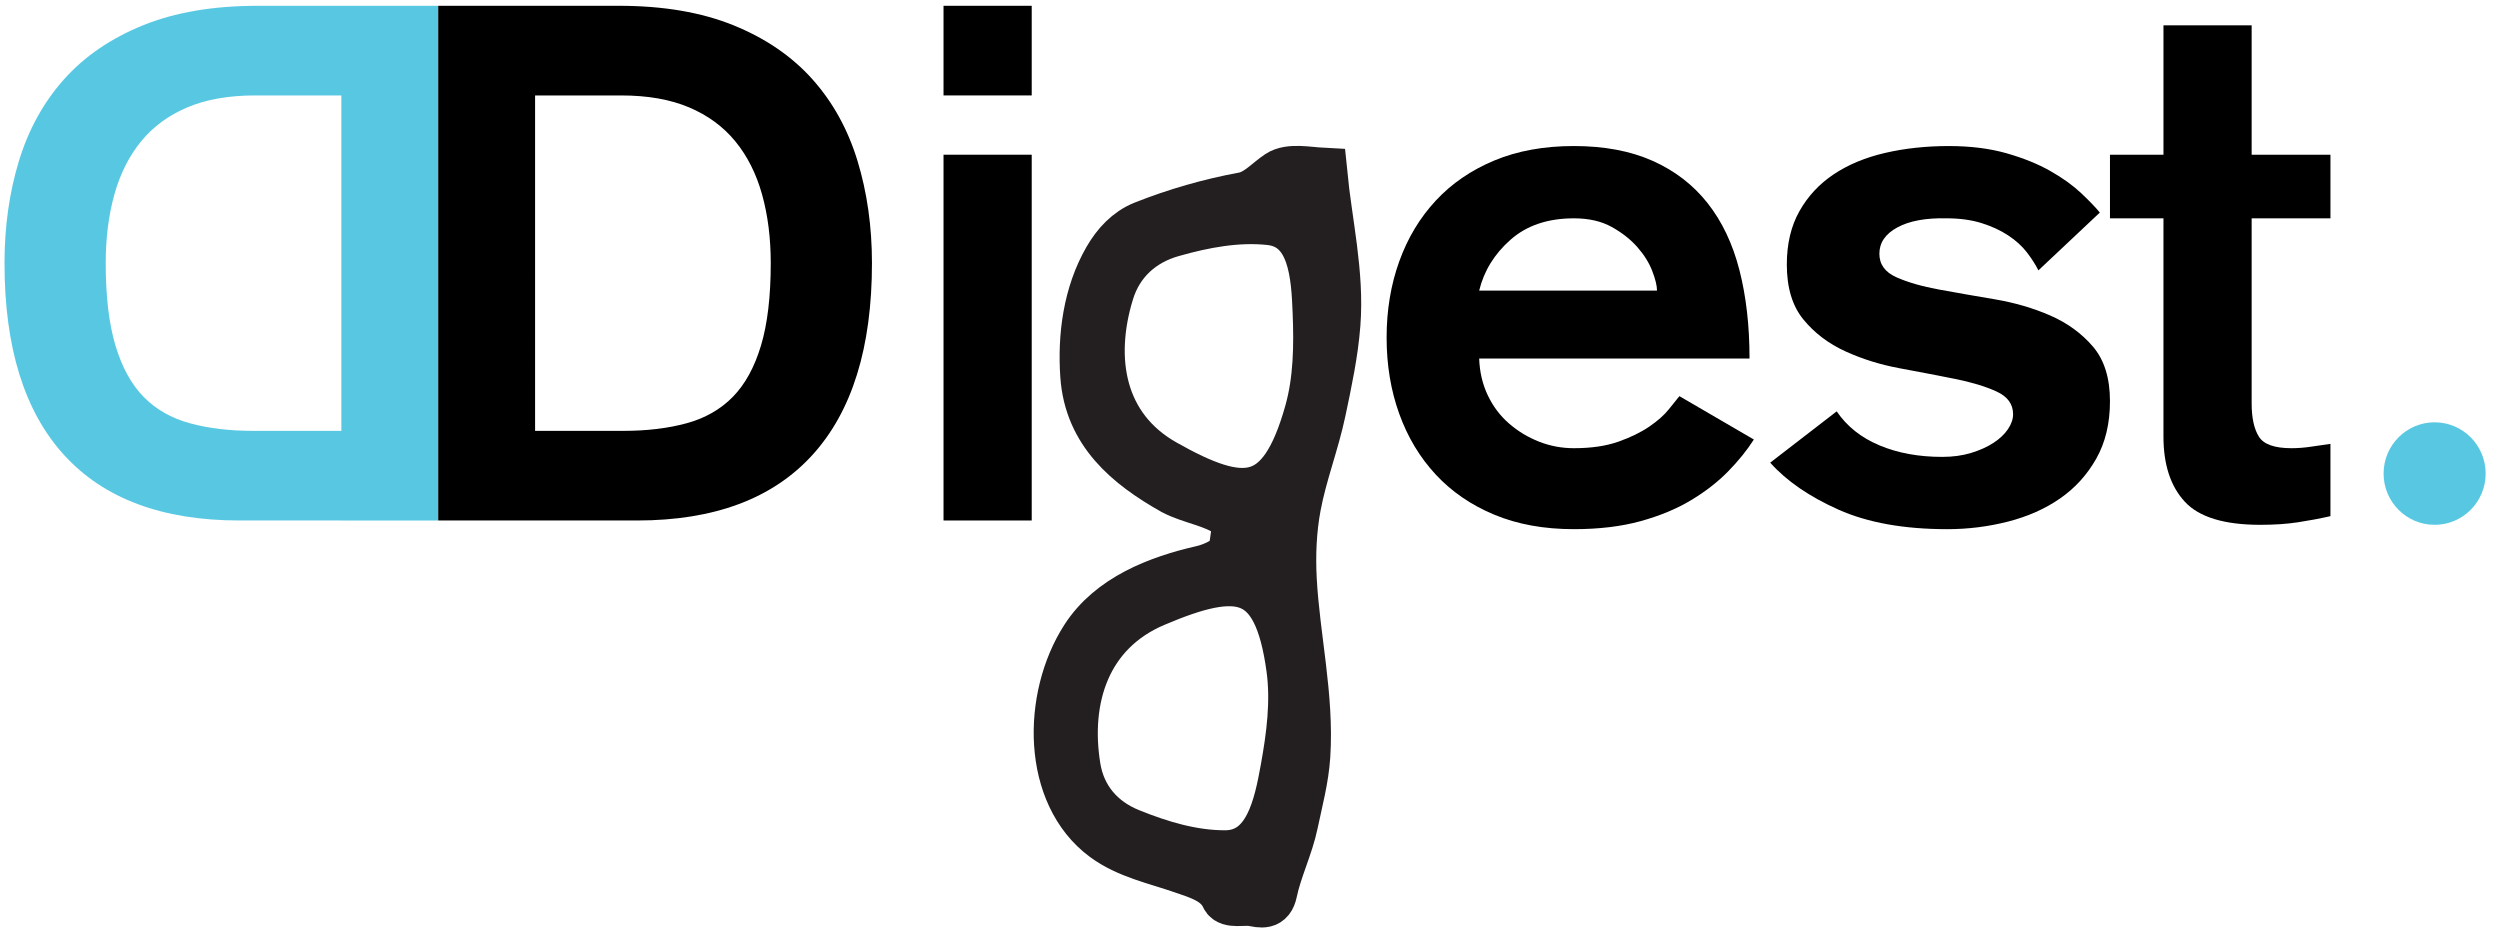 <?xml version="1.0" encoding="utf-8"?>
<!-- Generator: Adobe Illustrator 16.0.0, SVG Export Plug-In . SVG Version: 6.00 Build 0)  -->
<!DOCTYPE svg PUBLIC "-//W3C//DTD SVG 1.1//EN" "http://www.w3.org/Graphics/SVG/1.1/DTD/svg11.dtd">
<svg version="1.1" id="Layer_1" xmlns="http://www.w3.org/2000/svg" xmlns:xlink="http://www.w3.org/1999/xlink" x="0px" y="0px"
	 width="249px" height="93px" viewBox="0 0 249 93" enable-background="new 0 0 249 93" xml:space="preserve">
<g>
	<path fill="#58C8E2" d="M33.952,51.841H23.847c-7.679,0-13.5-2.172-17.459-6.516 M6.388,45.326
		c-3.961-4.344-5.939-10.715-5.939-19.116c0-3.647,0.48-7.044,1.439-10.188c0.961-3.144,2.461-5.856,4.5-8.136
		c2.041-2.279,4.656-4.068,7.848-5.364c3.192-1.296,6.996-1.944,11.412-1.944h18v51.264h-9.695 M14.308,39.529
		c1.224,1.25,2.76,2.125,4.607,2.629c1.849,0.504,3.949,0.756,6.301,0.756h8.783V9.505h-8.568c-2.639,0-4.896,0.396-6.768,1.188
		s-3.408,1.92-4.607,3.384c-1.199,1.465-2.088,3.229-2.664,5.292c-0.576,2.064-0.863,4.345-0.863,6.84
		c0,3.313,0.324,6.048,0.971,8.208C12.147,36.578,13.083,38.283,14.308,39.529"/>
</g>
<g>
	<path d="M43.647,42.914V0.577h18c4.416,0,8.219,0.648,11.412,1.944c3.192,1.296,5.808,3.084,7.848,5.364
		c2.04,2.28,3.54,4.993,4.5,8.136c0.959,3.144,1.44,6.541,1.44,10.188c0,8.4-1.98,14.772-5.94,19.116
		c-3.96,4.345-9.781,6.516-17.46,6.516h-19.8V42.914 M53.295,42.914h8.784c2.352,0,4.452-0.252,6.3-0.756
		c1.847-0.505,3.384-1.38,4.608-2.628s2.16-2.952,2.808-5.112s0.972-4.896,0.972-8.208c0-2.496-0.288-4.776-0.864-6.84
		c-0.576-2.063-1.465-3.827-2.664-5.292c-1.2-1.463-2.736-2.592-4.608-3.384s-4.129-1.188-6.768-1.188h-8.568V42.914z"/>
	<path d="M93.975,0.577h8.784v8.928h-8.784V0.577z M93.975,15.409h8.784v36.432h-8.784V15.409z"/>
	<path d="M147.326,35.713c0.047,1.345,0.335,2.568,0.863,3.672c0.528,1.104,1.235,2.041,2.124,2.808
		c0.888,0.769,1.884,1.368,2.988,1.801c1.104,0.432,2.256,0.647,3.456,0.647c1.728,0,3.204-0.216,4.428-0.647
		c1.225-0.433,2.256-0.937,3.097-1.513c0.839-0.575,1.486-1.151,1.943-1.728c0.456-0.576,0.804-1.008,1.044-1.296l7.416,4.319
		c-0.673,1.057-1.524,2.113-2.556,3.168c-1.033,1.057-2.269,2.017-3.708,2.881c-1.44,0.863-3.121,1.56-5.04,2.088
		c-1.921,0.527-4.129,0.792-6.624,0.792c-2.977,0-5.616-0.48-7.92-1.44c-2.304-0.959-4.248-2.291-5.832-3.996
		c-1.584-1.703-2.797-3.719-3.636-6.048c-0.841-2.327-1.261-4.86-1.261-7.596c0-2.736,0.42-5.268,1.261-7.596
		c0.839-2.328,2.052-4.344,3.636-6.048c1.584-1.704,3.528-3.035,5.832-3.996c2.304-0.959,4.943-1.44,7.92-1.44
		c3.024,0,5.64,0.493,7.848,1.476c2.208,0.984,4.032,2.388,5.473,4.212c1.439,1.825,2.495,4.044,3.168,6.66
		c0.671,2.617,1.008,5.557,1.008,8.82H147.326z M165.038,28.946c0-0.48-0.156-1.128-0.469-1.944
		c-0.313-0.816-0.804-1.608-1.476-2.376c-0.673-0.768-1.524-1.44-2.556-2.016c-1.033-0.576-2.293-0.864-3.78-0.864
		c-2.592,0-4.692,0.709-6.3,2.124c-1.609,1.417-2.653,3.108-3.132,5.077H165.038z"/>
	<path d="M203.025,26.929c-0.288-0.576-0.673-1.175-1.152-1.8c-0.48-0.624-1.104-1.188-1.872-1.692
		c-0.768-0.504-1.655-0.912-2.664-1.224c-1.008-0.312-2.159-0.468-3.455-0.468c-2.064-0.047-3.697,0.252-4.896,0.9
		c-1.2,0.648-1.8,1.524-1.8,2.628c0,1.056,0.563,1.836,1.691,2.34c1.128,0.504,2.544,0.913,4.248,1.224
		c1.704,0.313,3.552,0.637,5.544,0.972c1.992,0.337,3.84,0.877,5.545,1.62c1.703,0.745,3.119,1.776,4.247,3.097
		s1.692,3.132,1.692,5.436c0,2.208-0.457,4.116-1.368,5.724c-0.912,1.609-2.112,2.929-3.6,3.96c-1.488,1.033-3.217,1.8-5.185,2.305
		c-1.969,0.504-3.984,0.756-6.048,0.756c-4.319,0-7.932-0.648-10.836-1.944s-5.173-2.855-6.804-4.68l6.624-5.112
		c1.008,1.488,2.423,2.617,4.248,3.384c1.823,0.769,3.911,1.152,6.264,1.152c1.056,0,2.017-0.132,2.88-0.396
		c0.864-0.263,1.608-0.6,2.232-1.008c0.623-0.407,1.104-0.863,1.439-1.368c0.336-0.504,0.505-0.995,0.505-1.476
		c0-1.008-0.553-1.764-1.656-2.268c-1.104-0.505-2.497-0.924-4.176-1.261c-1.682-0.335-3.492-0.684-5.437-1.044
		c-1.944-0.359-3.756-0.923-5.436-1.692c-1.681-0.767-3.072-1.822-4.177-3.168c-1.104-1.343-1.655-3.168-1.655-5.471
		c0-2.063,0.419-3.84,1.26-5.328c0.839-1.487,1.979-2.711,3.42-3.672c1.44-0.96,3.144-1.667,5.112-2.124
		c1.968-0.456,4.079-0.684,6.336-0.684c2.16,0,4.079,0.241,5.76,0.72c1.68,0.48,3.132,1.069,4.356,1.764
		c1.224,0.696,2.243,1.429,3.06,2.196c0.815,0.769,1.44,1.417,1.872,1.944L203.025,26.929z"/>
	<path d="M215.481,2.521h8.783v12.888h7.849v6.336h-7.849v18.432c0,1.44,0.24,2.545,0.721,3.313
		c0.479,0.768,1.559,1.151,3.239,1.151c0.624,0,1.261-0.047,1.908-0.144c0.648-0.096,1.308-0.191,1.98-0.288v7.2
		c-1.057,0.24-2.137,0.443-3.24,0.611c-1.104,0.168-2.353,0.252-3.744,0.252c-3.6,0-6.108-0.767-7.524-2.304
		c-1.416-1.535-2.123-3.695-2.123-6.479V21.745h-5.328v-6.336h5.328V2.521z"/>
</g>
<g>
	<title>Layer 1</title>
	<path id="path2830" fill="#231F20" stroke="#231F20" stroke-width="5" d="M130,75.27c0.377-5.912-1.033-11.702-1.35-17.541
		c-0.131-2.437-0.03-4.937,0.423-7.346c0.601-3.205,1.813-6.275,2.485-9.474c0.602-2.859,1.223-5.753,1.443-8.649
		c0.386-5.063-0.824-10.043-1.313-15.05c-1.425-0.075-3.231-0.467-4.285,0.224c-1.087,0.711-2.121,1.953-3.544,2.215
		c-3.375,0.621-6.707,1.577-9.928,2.855c-1.564,0.622-2.714,1.889-3.546,3.328c-2.003,3.465-2.557,7.661-2.281,11.592
		c0.393,5.599,4.268,8.827,8.78,11.372c1.838,0.961,4.023,1.172,5.68,2.396c0.983,0.728,0.438,2.269,0.363,3.386
		c-0.074,1.118-1.963,1.97-3.201,2.253c-4.382,1.002-9.082,2.81-11.619,6.759c-3.789,5.897-3.835,15.5,1.947,19.758
		c2.264,1.668,5.111,2.244,7.742,3.159c1.602,0.557,3.521,1.081,4.302,2.803c0.315,0.694,1.796,0.296,2.63,0.44
		c0.908,0.156,1.705,0.408,1.979-0.912c0.479-2.302,1.591-4.502,2.082-6.858C129.254,79.747,129.852,77.566,130,75.27z
		 M131.227,36.119c-0.106,1.679-0.346,3.343-0.799,4.955c-2.7,9.61-6.639,9.601-14.475,5.175c-6.383-3.605-7.564-10.443-5.5-17.163
		c0.951-3.097,3.249-5.129,6.261-5.985c3.177-0.905,6.53-1.539,9.779-1.186c4.35,0.474,4.609,5.542,4.752,9.17
		C131.313,32.75,131.335,34.441,131.227,36.119z M128.727,71.591c-0.128,1.677-0.389,3.355-0.687,5.001
		c-0.653,3.585-1.622,8.589-6.007,8.604c-3.273,0.012-6.514-0.969-9.541-2.198c-2.869-1.165-4.864-3.423-5.374-6.597
		c-1.106-6.885,1.026-13.55,7.871-16.462c8.397-3.573,12.31-3.171,13.64,6.649C128.854,68.238,128.855,69.915,128.727,71.591z"/>
</g>
<rect x="-24.782" y="12.585" fill="none" width="56.525" height="53.083"/>
<ellipse fill="#58C8E2" cx="242.488" cy="47.167" rx="5.083" ry="5.105"/>
</svg>
